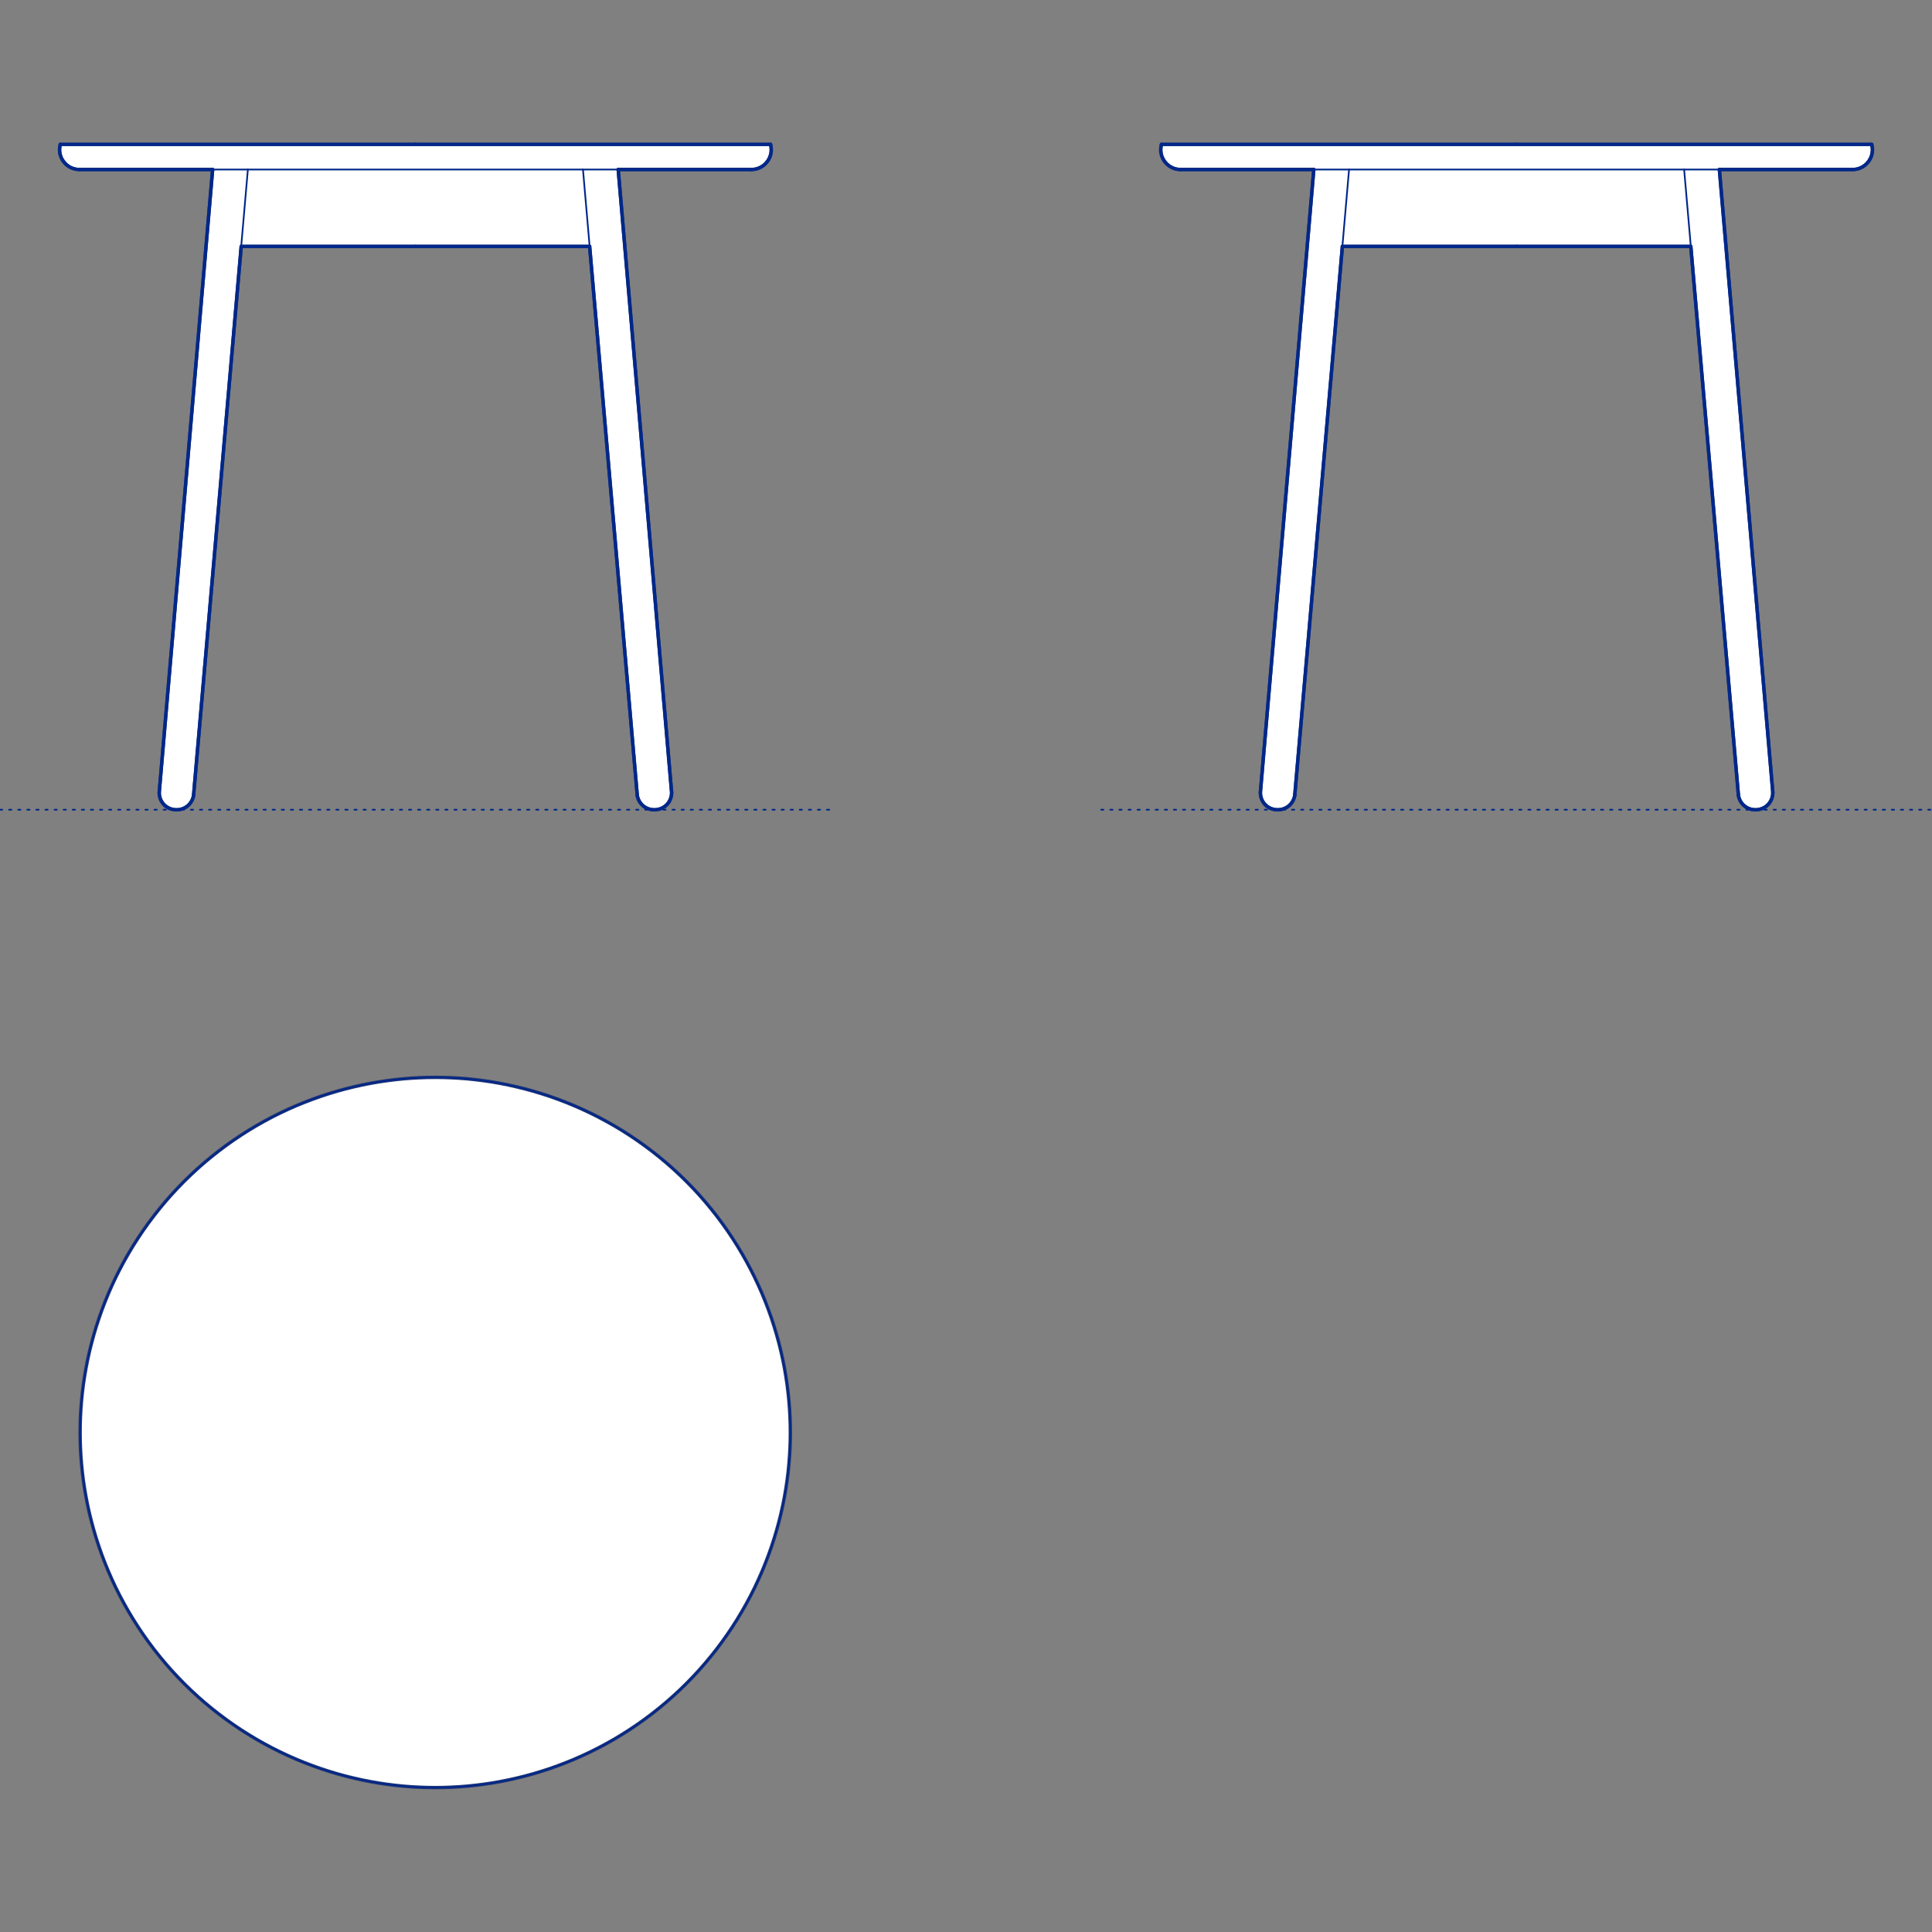 <?xml version="1.0" encoding="UTF-8"?>
<svg xmlns="http://www.w3.org/2000/svg" viewBox="0 0 850.39 850.39">
  <rect x="0" y="0" width="850.39" height="850.39" fill="#808080" stroke="none"/>
  <defs>
    <style>
      .cls-1, .cls-2 {
        stroke-width: .75px;
      }

      .cls-1, .cls-2, .cls-3 {
        fill: none;
        stroke: #002789;
      }

      .cls-1, .cls-2, .cls-3, .cls-4 {
        stroke-linecap: round;
        stroke-linejoin: round;
      }

      .cls-2 {
        stroke-dasharray: 0 0 1 3;
      }

      .cls-3, .cls-4 {
        stroke-width: 1.5px;
      }

      .cls-4 {
        fill: #fff;
        fill-rule: evenodd;
        stroke: #243775;
      }
    </style>
  </defs>
  <g id="Blocks_Fill" data-name="Blocks$Fill">
    <g id="HATCH">
      <polygon class="cls-4" points="347.88 630.52 347.84 627.05 347.72 623.55 347.52 620.03 347.24 616.47 346.88 612.9 346.43 609.31 345.89 605.7 345.27 602.08 344.55 598.44 343.74 594.8 342.84 591.16 341.84 587.51 340.75 583.87 339.57 580.23 338.28 576.6 336.9 572.98 335.43 569.38 333.85 565.81 332.18 562.25 330.41 558.73 328.55 555.23 326.59 551.78 324.54 548.36 322.4 544.99 320.16 541.66 317.83 538.38 315.42 535.16 312.92 532 310.33 528.9 307.67 525.86 304.92 522.89 302.09 519.99 299.2 517.17 296.23 514.42 293.19 511.75 290.09 509.17 286.93 506.67 283.7 504.25 280.43 501.93 277.1 499.69 273.73 497.54 270.31 495.49 266.85 493.54 263.36 491.67 259.83 489.91 256.28 488.24 252.7 486.66 249.1 485.19 245.49 483.81 241.86 482.52 238.22 481.34 234.58 480.24 230.93 479.25 227.28 478.35 223.64 477.54 220.01 476.82 216.39 476.19 212.78 475.66 209.19 475.21 205.61 474.84 202.06 474.56 198.54 474.37 195.04 474.25 191.57 474.21 188.1 474.25 184.6 474.37 181.07 474.56 177.52 474.84 173.95 475.21 170.36 475.66 166.75 476.19 163.12 476.82 159.49 477.54 155.85 478.35 152.2 479.25 148.56 480.24 144.91 481.34 141.28 482.52 137.65 483.81 134.03 485.19 130.43 486.66 126.85 488.24 123.3 489.91 119.78 491.67 116.28 493.54 112.83 495.49 109.41 497.54 106.03 499.69 102.71 501.93 99.43 504.25 96.21 506.67 93.05 509.17 89.94 511.75 86.91 514.42 83.94 517.17 81.04 519.99 78.22 522.89 75.47 525.86 72.8 528.9 70.22 532 67.72 535.16 65.3 538.38 62.97 541.66 60.74 544.99 58.59 548.36 56.54 551.78 54.58 555.23 52.72 558.73 50.95 562.25 49.28 565.81 47.71 569.38 46.23 572.98 44.85 576.6 43.57 580.23 42.38 583.87 41.29 587.51 40.3 591.16 39.39 594.8 38.58 598.44 37.87 602.08 37.24 605.7 36.7 609.31 36.25 612.9 35.89 616.47 35.61 620.03 35.41 623.55 35.3 627.05 35.26 630.52 35.3 633.99 35.41 637.49 35.61 641.01 35.89 644.56 36.25 648.14 36.7 651.73 37.24 655.34 37.87 658.96 38.58 662.6 39.39 666.24 40.3 669.88 41.29 673.53 42.38 677.17 43.57 680.81 44.85 684.44 46.23 688.06 47.71 691.66 49.28 695.23 50.95 698.79 52.72 702.31 54.58 705.8 56.54 709.26 58.59 712.68 60.74 716.05 62.97 719.38 65.3 722.66 67.72 725.88 70.22 729.04 72.8 732.14 75.47 735.18 78.22 738.15 81.04 741.05 83.94 743.87 86.91 746.62 89.94 749.29 93.05 751.87 96.21 754.37 99.43 756.79 102.71 759.11 106.03 761.35 109.41 763.49 112.83 765.55 116.28 767.5 119.78 769.37 123.3 771.13 126.85 772.8 130.43 774.38 134.03 775.85 137.65 777.23 141.28 778.52 144.91 779.7 148.56 780.8 152.2 781.79 155.85 782.69 159.49 783.5 163.12 784.22 166.75 784.85 170.36 785.38 173.95 785.83 177.52 786.2 181.07 786.48 184.6 786.67 188.1 786.79 191.57 786.83 195.04 786.79 198.54 786.67 202.06 786.48 205.61 786.2 209.19 785.83 212.78 785.38 216.39 784.85 220.01 784.22 223.64 783.5 227.28 782.69 230.93 781.79 234.58 780.8 238.22 779.7 241.86 778.52 245.49 777.23 249.1 775.85 252.7 774.38 256.28 772.8 259.83 771.13 263.36 769.37 266.85 767.5 270.31 765.55 273.73 763.49 277.1 761.35 280.43 759.11 283.7 756.79 286.93 754.37 290.09 751.87 293.19 749.29 296.23 746.62 299.2 743.87 302.09 741.05 304.92 738.15 307.67 735.18 310.33 732.14 312.92 729.04 315.42 725.88 317.83 722.66 320.16 719.38 322.4 716.05 324.54 712.68 326.59 709.26 328.55 705.8 330.41 702.31 332.18 698.79 333.85 695.23 335.43 691.66 336.9 688.06 338.28 684.44 339.57 680.81 340.75 677.17 341.84 673.53 342.84 669.88 343.74 666.24 344.55 662.6 345.27 658.96 345.89 655.34 346.43 651.73 346.88 648.14 347.24 644.56 347.52 641.01 347.72 637.49 347.84 633.99 347.88 630.52"/>
    </g>
    <g id="HATCH-2" data-name="HATCH">
      <polygon class="cls-4" points="765.19 350.14 765.21 350.28 765.24 350.42 765.28 350.56 765.31 350.7 765.35 350.84 765.39 350.98 765.43 351.12 765.48 351.27 765.53 351.41 765.58 351.55 765.64 351.69 765.69 351.83 765.76 351.97 765.82 352.11 765.89 352.25 765.96 352.39 766.03 352.52 766.11 352.66 766.19 352.79 766.28 352.93 766.36 353.06 766.45 353.19 766.55 353.32 766.64 353.45 766.74 353.58 766.84 353.7 766.95 353.82 767.06 353.94 767.17 354.06 767.28 354.18 767.39 354.29 767.51 354.4 767.63 354.51 767.75 354.62 767.88 354.73 768.01 354.83 768.14 354.93 768.27 355.02 768.4 355.12 768.54 355.21 768.68 355.29 768.81 355.38 768.96 355.46 769.1 355.54 769.24 355.61 769.39 355.68 769.53 355.75 769.68 355.82 769.83 355.88 769.97 355.94 770.12 355.99 770.27 356.04 770.43 356.09 770.58 356.14 770.73 356.18 770.88 356.22 771.03 356.25 771.18 356.29 771.33 356.32 771.49 356.34 771.64 356.36 771.79 356.38 771.94 356.4 772.09 356.41 772.24 356.43 772.4 356.43 772.55 356.44 772.7 356.44 772.85 356.44 773 356.43 773.15 356.42 773.36 356.41 773.52 356.39 773.69 356.37 773.85 356.35 774.01 356.32 774.17 356.29 774.34 356.26 774.5 356.22 774.67 356.18 774.83 356.13 775 356.08 775.16 356.03 775.33 355.97 775.49 355.91 775.66 355.84 775.82 355.77 775.98 355.69 776.14 355.62 776.3 355.53 776.46 355.44 776.61 355.35 776.77 355.26 776.92 355.16 777.07 355.06 777.22 354.95 777.37 354.84 777.51 354.72 777.65 354.6 777.79 354.48 777.93 354.36 778.06 354.23 778.19 354.1 778.32 353.96 778.44 353.82 778.56 353.68 778.68 353.54 778.79 353.39 778.9 353.24 779 353.09 779.11 352.94 779.2 352.78 779.3 352.62 779.39 352.46 779.47 352.3 779.55 352.14 779.63 351.98 779.7 351.81 779.77 351.64 779.84 351.48 779.9 351.31 779.95 351.14 780 350.97 780.05 350.8 780.1 350.64 780.13 350.47 780.17 350.3 780.2 350.13 780.23 349.96 780.25 349.79 780.27 349.63 780.29 349.46 780.3 349.3 780.31 349.13 780.31 348.97 780.32 348.81 756.8 74.61 815.19 74.61 815.43 74.61 815.68 74.61 815.93 74.6 816.18 74.58 816.43 74.56 816.68 74.52 816.93 74.48 817.18 74.44 817.43 74.38 817.68 74.32 817.93 74.25 818.18 74.17 818.42 74.09 818.66 73.99 818.9 73.89 819.14 73.79 819.37 73.67 819.6 73.55 819.83 73.43 820.05 73.29 820.27 73.15 820.48 73.01 820.69 72.85 820.89 72.7 821.09 72.53 821.28 72.37 821.47 72.19 821.64 72.02 821.82 71.84 821.99 71.65 822.15 71.46 822.3 71.27 822.45 71.08 822.6 70.87 822.74 70.67 822.87 70.46 823 70.24 823.12 70.02 823.24 69.79 823.35 69.56 823.46 69.33 823.55 69.09 823.64 68.85 823.73 68.6 823.81 68.36 823.88 68.11 823.94 67.86 823.99 67.6 824.04 67.35 824.08 67.09 824.11 66.83 824.14 66.58 824.15 66.32 824.16 66.06 824.16 65.8 824.16 65.55 824.14 65.29 824.12 65.04 824.1 64.79 824.06 64.54 824.02 64.29 823.97 64.04 823.91 63.8 823.85 63.56 667.54 63.56 511.23 63.56 511.17 63.8 511.12 64.04 511.07 64.29 511.02 64.54 510.99 64.79 510.96 65.04 510.94 65.29 510.93 65.55 510.92 65.8 510.92 66.06 510.93 66.32 510.95 66.58 510.97 66.83 511 67.09 511.04 67.35 511.09 67.6 511.15 67.86 511.21 68.11 511.28 68.36 511.36 68.6 511.44 68.85 511.53 69.09 511.63 69.33 511.73 69.56 511.85 69.79 511.96 70.02 512.09 70.24 512.21 70.46 512.35 70.67 512.49 70.87 512.63 71.08 512.78 71.27 512.94 71.46 513.1 71.65 513.27 71.84 513.44 72.02 513.62 72.19 513.81 72.37 514 72.53 514.19 72.7 514.4 72.85 514.6 73.01 514.82 73.15 515.03 73.29 515.26 73.43 515.48 73.55 515.71 73.67 515.94 73.79 516.18 73.89 516.42 73.99 516.66 74.09 516.91 74.17 517.15 74.25 517.4 74.32 517.65 74.38 517.9 74.44 518.15 74.48 518.4 74.52 518.65 74.56 518.91 74.58 519.16 74.6 519.4 74.61 519.65 74.61 519.9 74.61 578.28 74.61 554.77 348.81 554.77 348.97 554.78 349.13 554.78 349.3 554.8 349.46 554.81 349.63 554.83 349.79 554.86 349.96 554.88 350.13 554.91 350.3 554.95 350.47 554.99 350.64 555.03 350.8 555.08 350.97 555.13 351.14 555.19 351.31 555.25 351.48 555.31 351.64 555.38 351.81 555.45 351.98 555.53 352.14 555.61 352.3 555.7 352.46 555.79 352.62 555.88 352.78 555.98 352.94 556.08 353.09 556.19 353.24 556.29 353.39 556.41 353.54 556.52 353.68 556.64 353.82 556.77 353.96 556.89 354.1 557.02 354.23 557.16 354.36 557.29 354.48 557.43 354.6 557.57 354.72 557.72 354.84 557.86 354.95 558.01 355.06 558.16 355.16 558.32 355.26 558.47 355.35 558.63 355.44 558.79 355.53 558.94 355.62 559.11 355.69 559.27 355.77 559.43 355.84 559.59 355.91 559.76 355.97 559.92 356.03 560.09 356.08 560.25 356.13 560.42 356.18 560.58 356.22 560.75 356.26 560.91 356.29 561.07 356.32 561.24 356.35 561.4 356.37 561.56 356.39 561.78 356.41 561.93 356.42 562.08 356.43 562.23 356.44 562.38 356.44 562.53 356.44 562.69 356.43 562.84 356.43 563 356.41 563.15 356.4 563.3 356.38 563.45 356.36 563.6 356.34 563.75 356.32 563.9 356.29 564.05 356.25 564.21 356.22 564.36 356.18 564.51 356.14 564.66 356.09 564.81 356.04 564.96 355.99 565.11 355.94 565.26 355.88 565.41 355.82 565.55 355.75 565.7 355.68 565.84 355.61 565.99 355.54 566.13 355.46 566.27 355.38 566.41 355.29 566.55 355.21 566.68 355.12 566.82 355.02 566.95 354.93 567.08 354.83 567.2 354.73 567.33 354.62 567.45 354.51 567.57 354.4 567.69 354.29 567.81 354.18 567.92 354.06 568.03 353.94 568.14 353.82 568.24 353.7 568.34 353.58 568.44 353.45 568.54 353.32 568.63 353.19 568.72 353.06 568.81 352.93 568.89 352.79 568.97 352.66 569.05 352.52 569.12 352.39 569.2 352.25 569.26 352.11 569.33 351.97 569.39 351.83 569.45 351.69 569.51 351.55 569.56 351.41 569.61 351.27 569.65 351.12 569.7 350.98 569.74 350.84 569.78 350.7 569.81 350.56 569.84 350.42 569.87 350.28 569.9 350.14 590.86 108.46 667.54 108.46 744.22 108.46 765.19 350.14"/>
    </g>
    <g id="HATCH-3" data-name="HATCH">
      <polygon class="cls-4" points="280.5 350.14 280.52 350.28 280.55 350.42 280.58 350.56 280.62 350.7 280.66 350.84 280.7 350.98 280.74 351.12 280.79 351.27 280.84 351.41 280.89 351.55 280.94 351.69 281 351.83 281.06 351.97 281.13 352.11 281.2 352.25 281.27 352.39 281.34 352.52 281.42 352.66 281.5 352.79 281.59 352.93 281.67 353.06 281.76 353.19 281.86 353.32 281.95 353.45 282.05 353.58 282.15 353.7 282.26 353.82 282.36 353.94 282.47 354.06 282.59 354.18 282.7 354.29 282.82 354.4 282.94 354.51 283.06 354.62 283.19 354.73 283.32 354.83 283.45 354.93 283.58 355.02 283.71 355.12 283.85 355.21 283.98 355.29 284.12 355.38 284.26 355.46 284.41 355.54 284.55 355.61 284.69 355.68 284.84 355.75 284.99 355.82 285.14 355.88 285.28 355.94 285.43 355.99 285.58 356.04 285.73 356.09 285.89 356.14 286.04 356.18 286.19 356.22 286.34 356.25 286.49 356.29 286.64 356.32 286.79 356.34 286.95 356.36 287.1 356.38 287.25 356.4 287.4 356.41 287.55 356.43 287.71 356.43 287.86 356.44 288.01 356.44 288.16 356.44 288.31 356.43 288.46 356.42 288.67 356.41 288.83 356.39 288.99 356.37 289.16 356.35 289.32 356.32 289.48 356.29 289.65 356.26 289.81 356.22 289.98 356.18 290.14 356.13 290.31 356.08 290.47 356.03 290.64 355.97 290.8 355.91 290.96 355.84 291.13 355.77 291.29 355.69 291.45 355.62 291.61 355.53 291.77 355.44 291.92 355.35 292.08 355.26 292.23 355.16 292.38 355.06 292.53 354.95 292.68 354.84 292.82 354.72 292.96 354.6 293.1 354.48 293.24 354.36 293.37 354.23 293.5 354.1 293.63 353.96 293.75 353.82 293.87 353.68 293.99 353.54 294.1 353.39 294.21 353.24 294.31 353.09 294.42 352.94 294.51 352.78 294.61 352.62 294.7 352.46 294.78 352.3 294.86 352.14 294.94 351.98 295.01 351.81 295.08 351.64 295.14 351.48 295.21 351.31 295.26 351.14 295.31 350.97 295.36 350.8 295.4 350.64 295.44 350.47 295.48 350.3 295.51 350.13 295.54 349.96 295.56 349.79 295.58 349.63 295.6 349.46 295.61 349.3 295.62 349.13 295.62 348.97 295.62 348.81 272.11 74.61 330.49 74.61 330.74 74.61 330.99 74.61 331.24 74.6 331.49 74.58 331.74 74.56 331.99 74.52 332.24 74.48 332.49 74.44 332.74 74.38 332.99 74.32 333.24 74.25 333.49 74.17 333.73 74.09 333.97 73.99 334.21 73.89 334.45 73.79 334.68 73.67 334.91 73.55 335.14 73.43 335.36 73.29 335.58 73.15 335.79 73.01 336 72.85 336.2 72.7 336.4 72.53 336.59 72.37 336.77 72.19 336.95 72.02 337.13 71.84 337.29 71.65 337.46 71.46 337.61 71.27 337.76 71.08 337.91 70.87 338.04 70.67 338.18 70.46 338.31 70.24 338.43 70.02 338.55 69.79 338.66 69.56 338.76 69.33 338.86 69.09 338.95 68.85 339.04 68.6 339.11 68.36 339.18 68.11 339.25 67.86 339.3 67.6 339.35 67.35 339.39 67.09 339.42 66.83 339.45 66.58 339.46 66.32 339.47 66.06 339.47 65.8 339.47 65.55 339.45 65.29 339.43 65.04 339.4 64.79 339.37 64.54 339.33 64.29 339.28 64.04 339.22 63.8 339.16 63.56 182.85 63.56 26.54 63.56 26.48 63.8 26.42 64.04 26.38 64.29 26.33 64.54 26.3 64.79 26.27 65.04 26.25 65.29 26.24 65.55 26.23 65.8 26.23 66.06 26.24 66.32 26.26 66.58 26.28 66.83 26.31 67.09 26.35 67.35 26.4 67.6 26.46 67.86 26.52 68.11 26.59 68.36 26.66 68.6 26.75 68.85 26.84 69.09 26.94 69.33 27.04 69.56 27.15 69.79 27.27 70.02 27.39 70.24 27.52 70.46 27.66 70.67 27.8 70.87 27.94 71.08 28.09 71.27 28.25 71.46 28.41 71.65 28.58 71.84 28.75 72.02 28.93 72.19 29.11 72.37 29.31 72.53 29.5 72.7 29.71 72.85 29.91 73.01 30.13 73.15 30.34 73.29 30.56 73.43 30.79 73.55 31.02 73.67 31.25 73.79 31.49 73.89 31.73 73.99 31.97 74.09 32.22 74.17 32.46 74.25 32.71 74.32 32.96 74.38 33.21 74.44 33.46 74.48 33.71 74.52 33.96 74.56 34.21 74.58 34.46 74.6 34.71 74.61 34.96 74.61 35.21 74.61 93.59 74.61 70.08 348.81 70.08 348.97 70.08 349.13 70.09 349.3 70.11 349.46 70.12 349.63 70.14 349.79 70.16 349.96 70.19 350.13 70.22 350.3 70.26 350.47 70.3 350.64 70.34 350.8 70.39 350.97 70.44 351.14 70.5 351.31 70.56 351.48 70.62 351.64 70.69 351.81 70.76 351.98 70.84 352.14 70.92 352.3 71.01 352.46 71.1 352.62 71.19 352.78 71.29 352.94 71.39 353.09 71.49 353.24 71.6 353.39 71.72 353.54 71.83 353.68 71.95 353.82 72.08 353.96 72.2 354.1 72.33 354.23 72.47 354.36 72.6 354.48 72.74 354.6 72.88 354.72 73.03 354.84 73.17 354.95 73.32 355.06 73.47 355.16 73.63 355.26 73.78 355.35 73.94 355.44 74.09 355.53 74.25 355.62 74.41 355.69 74.58 355.77 74.74 355.84 74.9 355.91 75.07 355.97 75.23 356.03 75.4 356.08 75.56 356.13 75.72 356.18 75.89 356.22 76.05 356.26 76.22 356.29 76.38 356.32 76.55 356.35 76.71 356.37 76.87 356.39 77.09 356.41 77.24 356.42 77.39 356.43 77.54 356.44 77.69 356.44 77.84 356.44 78 356.43 78.15 356.43 78.31 356.41 78.46 356.4 78.61 356.38 78.76 356.36 78.91 356.34 79.06 356.32 79.21 356.29 79.36 356.25 79.51 356.22 79.67 356.18 79.82 356.14 79.97 356.09 80.12 356.04 80.27 355.99 80.42 355.94 80.57 355.88 80.72 355.82 80.86 355.75 81.01 355.68 81.15 355.61 81.3 355.54 81.44 355.46 81.58 355.38 81.72 355.29 81.86 355.21 81.99 355.12 82.12 355.02 82.26 354.93 82.39 354.83 82.51 354.73 82.64 354.62 82.76 354.51 82.88 354.4 83 354.29 83.12 354.18 83.23 354.06 83.34 353.94 83.45 353.82 83.55 353.7 83.65 353.58 83.75 353.45 83.85 353.32 83.94 353.19 84.03 353.06 84.12 352.93 84.2 352.79 84.28 352.66 84.36 352.52 84.43 352.39 84.5 352.25 84.57 352.11 84.64 351.97 84.7 351.83 84.76 351.69 84.81 351.55 84.87 351.41 84.92 351.27 84.96 351.12 85.01 350.98 85.05 350.84 85.08 350.7 85.12 350.56 85.15 350.42 85.18 350.28 85.2 350.14 106.17 108.46 182.85 108.46 259.53 108.46 280.5 350.14"/>
    </g>
  </g>
  <g id="Blocks_Inner" data-name="Blocks$Inner">
    <g id="CIRCLE">
      <circle class="cls-1" cx="191.57" cy="630.52" r="156.31"/>
    </g>
    <g id="LINE">
      <line class="cls-1" x1="741.29" y1="74.61" x2="765.19" y2="350.14"/>
    </g>
    <g id="ARC">
      <path class="cls-1" d="M765.19,350.14c.73,4.15,4.68,6.91,8.83,6.18,3.65-.64,6.3-3.81,6.3-7.52"/>
    </g>
    <g id="LINE-2" data-name="LINE">
      <line class="cls-1" x1="780.32" y1="348.81" x2="756.8" y2="74.61"/>
    </g>
    <g id="POLYLINE">
      <polyline class="cls-1" points="590.86 108.46 667.54 108.46 744.22 108.46"/>
    </g>
    <g id="ARC-2" data-name="ARC">
      <path class="cls-1" d="M511.23,63.56c-1.28,4.65,1.45,9.46,6.1,10.74.83.23,1.7.33,2.56.31"/>
    </g>
    <g id="POLYLINE-2" data-name="POLYLINE">
      <polyline class="cls-1" points="519.9 74.61 667.54 74.61 815.19 74.61"/>
    </g>
    <g id="ARC-3" data-name="ARC">
      <path class="cls-1" d="M815.19,74.61c4.82.14,8.84-3.66,8.98-8.48.02-.86-.08-1.73-.31-2.56"/>
    </g>
    <g id="POLYLINE-3" data-name="POLYLINE">
      <polyline class="cls-1" points="823.85 63.56 667.54 63.56 511.23 63.56"/>
    </g>
    <g id="LINE-3" data-name="LINE">
      <line class="cls-1" x1="578.28" y1="74.61" x2="554.77" y2="348.81"/>
    </g>
    <g id="ARC-4" data-name="ARC">
      <path class="cls-1" d="M554.77,348.81c0,4.21,3.4,7.63,7.61,7.63,3.7,0,6.87-2.65,7.52-6.3"/>
    </g>
    <g id="LINE-4" data-name="LINE">
      <line class="cls-1" x1="569.9" y1="350.14" x2="593.8" y2="74.61"/>
    </g>
    <g id="LINE-5" data-name="LINE">
      <line class="cls-1" x1="561.78" y1="356.41" x2="563" y2="356.41"/>
    </g>
    <g id="LINE-6" data-name="LINE">
      <line class="cls-1" x1="773.3" y1="356.41" x2="772.09" y2="356.41"/>
    </g>
    <g id="LINE-7" data-name="LINE">
      <line class="cls-1" x1="256.6" y1="74.61" x2="280.5" y2="350.14"/>
    </g>
    <g id="ARC-5" data-name="ARC">
      <path class="cls-1" d="M280.5,350.14c.73,4.15,4.68,6.91,8.83,6.18,3.65-.64,6.3-3.81,6.3-7.52"/>
    </g>
    <g id="LINE-8" data-name="LINE">
      <line class="cls-1" x1="295.62" y1="348.81" x2="272.11" y2="74.61"/>
    </g>
    <g id="POLYLINE-4" data-name="POLYLINE">
      <polyline class="cls-1" points="106.17 108.46 182.85 108.46 259.53 108.46"/>
    </g>
    <g id="ARC-6" data-name="ARC">
      <path class="cls-1" d="M26.54,63.56c-1.28,4.65,1.45,9.46,6.1,10.74.83.23,1.7.33,2.56.31"/>
    </g>
    <g id="POLYLINE-5" data-name="POLYLINE">
      <polyline class="cls-1" points="35.21 74.61 182.85 74.61 330.49 74.61"/>
    </g>
    <g id="ARC-7" data-name="ARC">
      <path class="cls-1" d="M330.49,74.61c4.82.14,8.84-3.66,8.98-8.48.02-.86-.08-1.73-.31-2.56"/>
    </g>
    <g id="POLYLINE-6" data-name="POLYLINE">
      <polyline class="cls-1" points="339.16 63.56 182.85 63.56 26.54 63.56"/>
    </g>
    <g id="LINE-9" data-name="LINE">
      <line class="cls-1" x1="93.59" y1="74.61" x2="70.08" y2="348.81"/>
    </g>
    <g id="ARC-8" data-name="ARC">
      <path class="cls-1" d="M70.08,348.81c0,4.21,3.4,7.63,7.61,7.63,3.7,0,6.87-2.65,7.52-6.3"/>
    </g>
    <g id="LINE-10" data-name="LINE">
      <line class="cls-1" x1="85.2" y1="350.14" x2="109.1" y2="74.61"/>
    </g>
    <g id="LINE-11" data-name="LINE">
      <line class="cls-1" x1="77.09" y1="356.41" x2="78.31" y2="356.41"/>
    </g>
    <g id="LINE-12" data-name="LINE">
      <line class="cls-1" x1="288.61" y1="356.41" x2="287.4" y2="356.41"/>
    </g>
  </g>
  <g id="Blocks_Outline" data-name="Blocks$Outline">
    <g id="SPLINE">
      <path class="cls-3" d="M765.19,350.14c.62,3.52,3.26,5.98,6.84,6.27.47.04.87.04,1.27,0,.02,0,.04,0,.06,0,4.15-.37,6.96-3.44,6.95-7.6"/>
    </g>
    <g id="POLYLINE-7" data-name="POLYLINE">
      <line class="cls-3" x1="780.32" y1="348.81" x2="756.8" y2="74.61"/>
    </g>
    <g id="POLYLINE-8" data-name="POLYLINE">
      <line class="cls-3" x1="756.8" y1="74.61" x2="815.19" y2="74.61"/>
    </g>
    <g id="SPLINE-2" data-name="SPLINE">
      <path class="cls-3" d="M815.19,74.61c2.82.08,5.37-1.12,7.12-3.34s2.3-4.99,1.55-7.71"/>
    </g>
    <g id="POLYLINE-9" data-name="POLYLINE">
      <line class="cls-3" x1="823.85" y1="63.56" x2="667.54" y2="63.56"/>
    </g>
    <g id="POLYLINE-10" data-name="POLYLINE">
      <line class="cls-3" x1="667.54" y1="63.56" x2="511.23" y2="63.56"/>
    </g>
    <g id="SPLINE-3" data-name="SPLINE">
      <path class="cls-3" d="M511.23,63.56c-.75,2.72-.19,5.49,1.55,7.71s4.3,3.42,7.12,3.34"/>
    </g>
    <g id="POLYLINE-11" data-name="POLYLINE">
      <line class="cls-3" x1="519.9" y1="74.61" x2="578.28" y2="74.61"/>
    </g>
    <g id="POLYLINE-12" data-name="POLYLINE">
      <line class="cls-3" x1="578.28" y1="74.61" x2="554.77" y2="348.81"/>
    </g>
    <g id="SPLINE-4" data-name="SPLINE">
      <path class="cls-3" d="M554.77,348.81c0,4.16,2.81,7.24,6.95,7.6.02,0,.04,0,.06,0,.4.03.8.03,1.27,0,3.58-.29,6.22-2.75,6.84-6.27"/>
    </g>
    <g id="POLYLINE-13" data-name="POLYLINE">
      <line class="cls-3" x1="569.9" y1="350.14" x2="590.86" y2="108.46"/>
    </g>
    <g id="POLYLINE-14" data-name="POLYLINE">
      <line class="cls-3" x1="590.86" y1="108.46" x2="667.54" y2="108.46"/>
    </g>
    <g id="POLYLINE-15" data-name="POLYLINE">
      <line class="cls-3" x1="667.54" y1="108.46" x2="744.22" y2="108.46"/>
    </g>
    <g id="POLYLINE-16" data-name="POLYLINE">
      <line class="cls-3" x1="744.22" y1="108.46" x2="765.19" y2="350.14"/>
    </g>
    <g id="SPLINE-5" data-name="SPLINE">
      <path class="cls-3" d="M280.5,350.14c.62,3.52,3.26,5.98,6.84,6.27.47.04.87.04,1.27,0,.02,0,.04,0,.06,0,4.15-.37,6.96-3.44,6.95-7.6"/>
    </g>
    <g id="POLYLINE-17" data-name="POLYLINE">
      <line class="cls-3" x1="295.62" y1="348.81" x2="272.11" y2="74.61"/>
    </g>
    <g id="POLYLINE-18" data-name="POLYLINE">
      <line class="cls-3" x1="272.11" y1="74.61" x2="330.49" y2="74.61"/>
    </g>
    <g id="SPLINE-6" data-name="SPLINE">
      <path class="cls-3" d="M330.49,74.61c2.82.08,5.37-1.12,7.12-3.34,1.74-2.22,2.3-4.99,1.55-7.71"/>
    </g>
    <g id="POLYLINE-19" data-name="POLYLINE">
      <line class="cls-3" x1="339.16" y1="63.56" x2="182.85" y2="63.56"/>
    </g>
    <g id="POLYLINE-20" data-name="POLYLINE">
      <line class="cls-3" x1="182.85" y1="63.56" x2="26.54" y2="63.56"/>
    </g>
    <g id="SPLINE-7" data-name="SPLINE">
      <path class="cls-3" d="M26.54,63.56c-.75,2.72-.19,5.49,1.55,7.71s4.3,3.42,7.12,3.34"/>
    </g>
    <g id="POLYLINE-21" data-name="POLYLINE">
      <line class="cls-3" x1="35.21" y1="74.61" x2="93.59" y2="74.61"/>
    </g>
    <g id="POLYLINE-22" data-name="POLYLINE">
      <line class="cls-3" x1="93.59" y1="74.61" x2="70.08" y2="348.81"/>
    </g>
    <g id="SPLINE-8" data-name="SPLINE">
      <path class="cls-3" d="M70.08,348.81c0,4.16,2.81,7.24,6.95,7.6.02,0,.04,0,.06,0,.4.03.8.03,1.27,0,3.58-.29,6.22-2.75,6.84-6.27"/>
    </g>
    <g id="POLYLINE-23" data-name="POLYLINE">
      <line class="cls-3" x1="85.2" y1="350.14" x2="106.17" y2="108.46"/>
    </g>
    <g id="POLYLINE-24" data-name="POLYLINE">
      <line class="cls-3" x1="106.17" y1="108.46" x2="182.85" y2="108.46"/>
    </g>
    <g id="POLYLINE-25" data-name="POLYLINE">
      <line class="cls-3" x1="182.85" y1="108.46" x2="259.53" y2="108.46"/>
    </g>
    <g id="POLYLINE-26" data-name="POLYLINE">
      <line class="cls-3" x1="259.53" y1="108.46" x2="280.5" y2="350.14"/>
    </g>
  </g>
  <g id="Groud">
    <g id="POLYLINE-27" data-name="POLYLINE">
      <line class="cls-2" y1="356.41" x2="365.7" y2="356.41"/>
    </g>
    <g id="POLYLINE-28" data-name="POLYLINE">
      <line class="cls-2" x1="484.69" y1="356.41" x2="850.39" y2="356.41"/>
    </g>
  </g>
</svg>